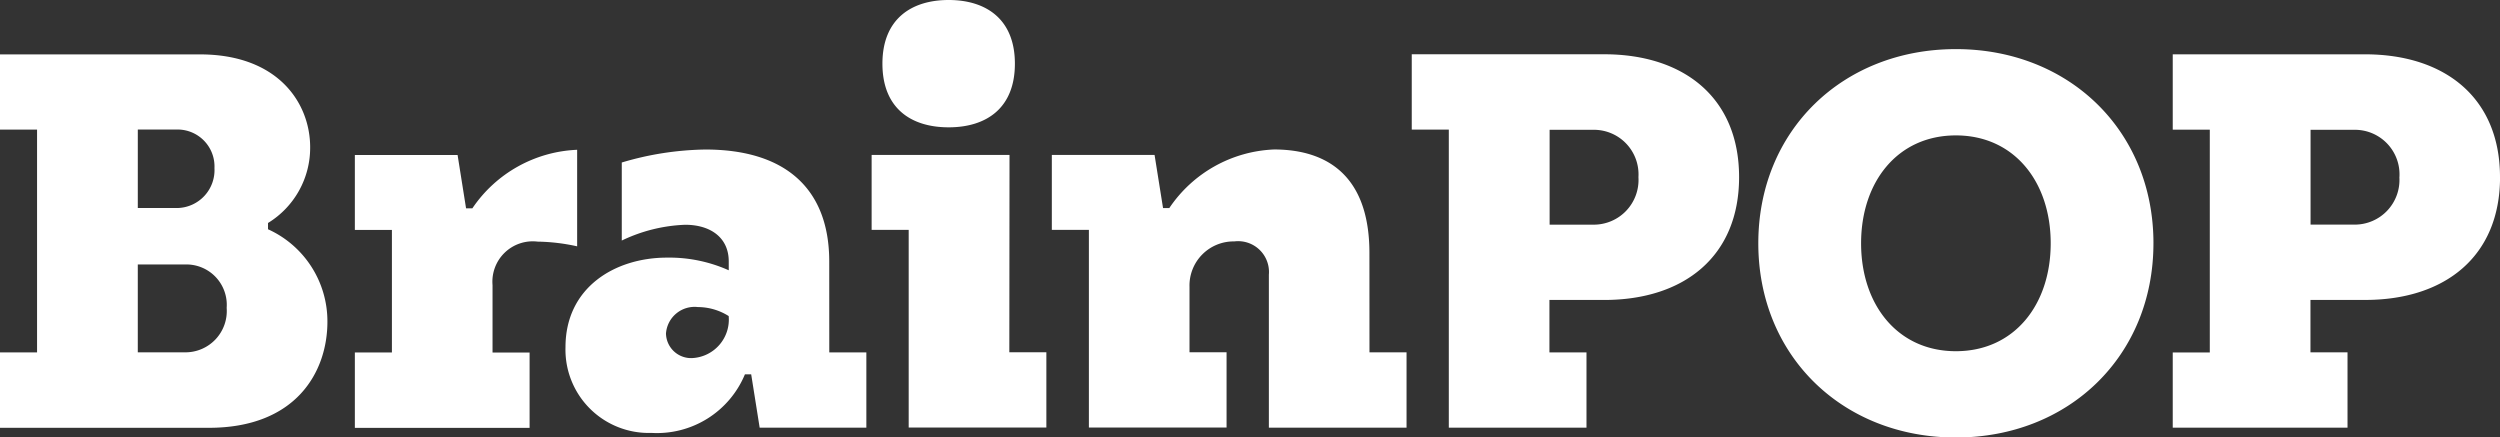 <svg id="brain-pop-logo" xmlns="http://www.w3.org/2000/svg" width="159.339" height="27.884" viewBox="0 0 159.339 27.884">
  <rect x="0" y="0" width="159.339" height="27.884" fill="#333333" stroke="none"/>
  <g id="Group_5068" data-name="Group 5068">
    <path id="Path_6992" data-name="Path 6992" d="M299.392,174.171v4.3h2.362v4.8H290.617v-4.807h2.362v-7.808h-2.362v-4.776h6.548l.54,3.4h.4a8.482,8.482,0,0,1,6.68-3.733V171.7a12.414,12.414,0,0,0-2.518-.3A2.572,2.572,0,0,0,299.392,174.171Zm-10.524,2.335c0,3.193-1.993,6.76-7.554,6.76H268v-4.807h2.362v-14.2H268v-4.792h12.744c5,0,7.024,3.12,7.024,5.913a5.617,5.617,0,0,1-2.686,4.832v.4a6.438,6.438,0,0,1,3.786,5.89Zm-12.085-7.248h2.546a2.418,2.418,0,0,0,2.34-2.539,2.355,2.355,0,0,0-2.34-2.464h-2.546Zm5.664,6.363a2.575,2.575,0,0,0-2.643-2.765h-3.022v5.6H279.8A2.635,2.635,0,0,0,282.447,175.621Zm46.015-11.506c2.4,0,4.223-1.217,4.223-4.057S330.846,156,328.463,156s-4.221,1.217-4.221,4.057S326.057,164.115,328.463,164.115Zm3.88,1.76h-8.788v4.776h2.362v12.6h8.775v-4.8H332.33Zm72.909,5.631c0,7.182-5.387,12.379-12.592,12.379s-12.592-5.189-12.592-12.379,5.387-12.376,12.592-12.376S405.252,164.324,405.252,171.506Zm-6.548,0c0-3.914-2.327-6.876-6.044-6.876s-6.041,2.961-6.041,6.876,2.324,6.878,6.041,6.878,6.044-2.956,6.044-6.878Zm-77.848,6.953h2.363v4.8h-6.8l-.54-3.4h-.4a6.071,6.071,0,0,1-5.96,3.733,5.31,5.31,0,0,1-5.476-5.465c0-3.816,3.162-5.7,6.446-5.707a9.264,9.264,0,0,1,3.959.807v-.566c0-1.526-1.174-2.335-2.775-2.335a10.155,10.155,0,0,0-4.043,1.006v-4.975a19.481,19.481,0,0,1,5.331-.827c5.132,0,7.892,2.532,7.892,7.132Zm-6.413-2.315a3.7,3.7,0,0,0-1.958-.573,1.829,1.829,0,0,0-2.037,1.684,1.6,1.6,0,0,0,1.7,1.566A2.458,2.458,0,0,0,314.443,176.144Zm112.9-8.854c0,5.04-3.493,7.826-8.595,7.826h-3.488v3.341h2.362v4.8H406.481v-4.794h2.362v-14.2h-2.362v-4.8h12.263C423.846,159.464,427.339,162.25,427.339,167.29Zm-6.413,0a2.841,2.841,0,0,0-2.864-3.017h-2.8v6.043h2.8A2.849,2.849,0,0,0,420.926,167.29Zm-65.648,4.837c0-5.465-3.31-6.6-6.074-6.6a8.455,8.455,0,0,0-6.68,3.733h-.4l-.54-3.386h-6.548v4.776h2.362v12.6h8.775v-4.8h-2.362v-4.163a2.811,2.811,0,0,1,2.851-2.9,1.966,1.966,0,0,1,2.207,2.122v9.749h8.775v-4.8h-2.363Zm23.561-4.837c0,5.04-3.493,7.828-8.6,7.828h-3.488v3.341h2.362v4.8h-8.775v-19h-2.362v-4.8h12.263c5.1,0,8.6,2.785,8.6,7.826Zm-6.415,0a2.841,2.841,0,0,0-2.861-3.017h-2.8v6.046h2.8a2.851,2.851,0,0,0,2.861-3.029Z" transform="translate(-268 -156)" fill="#fff" fill-rule="evenodd"/>
  </g>
</svg>
